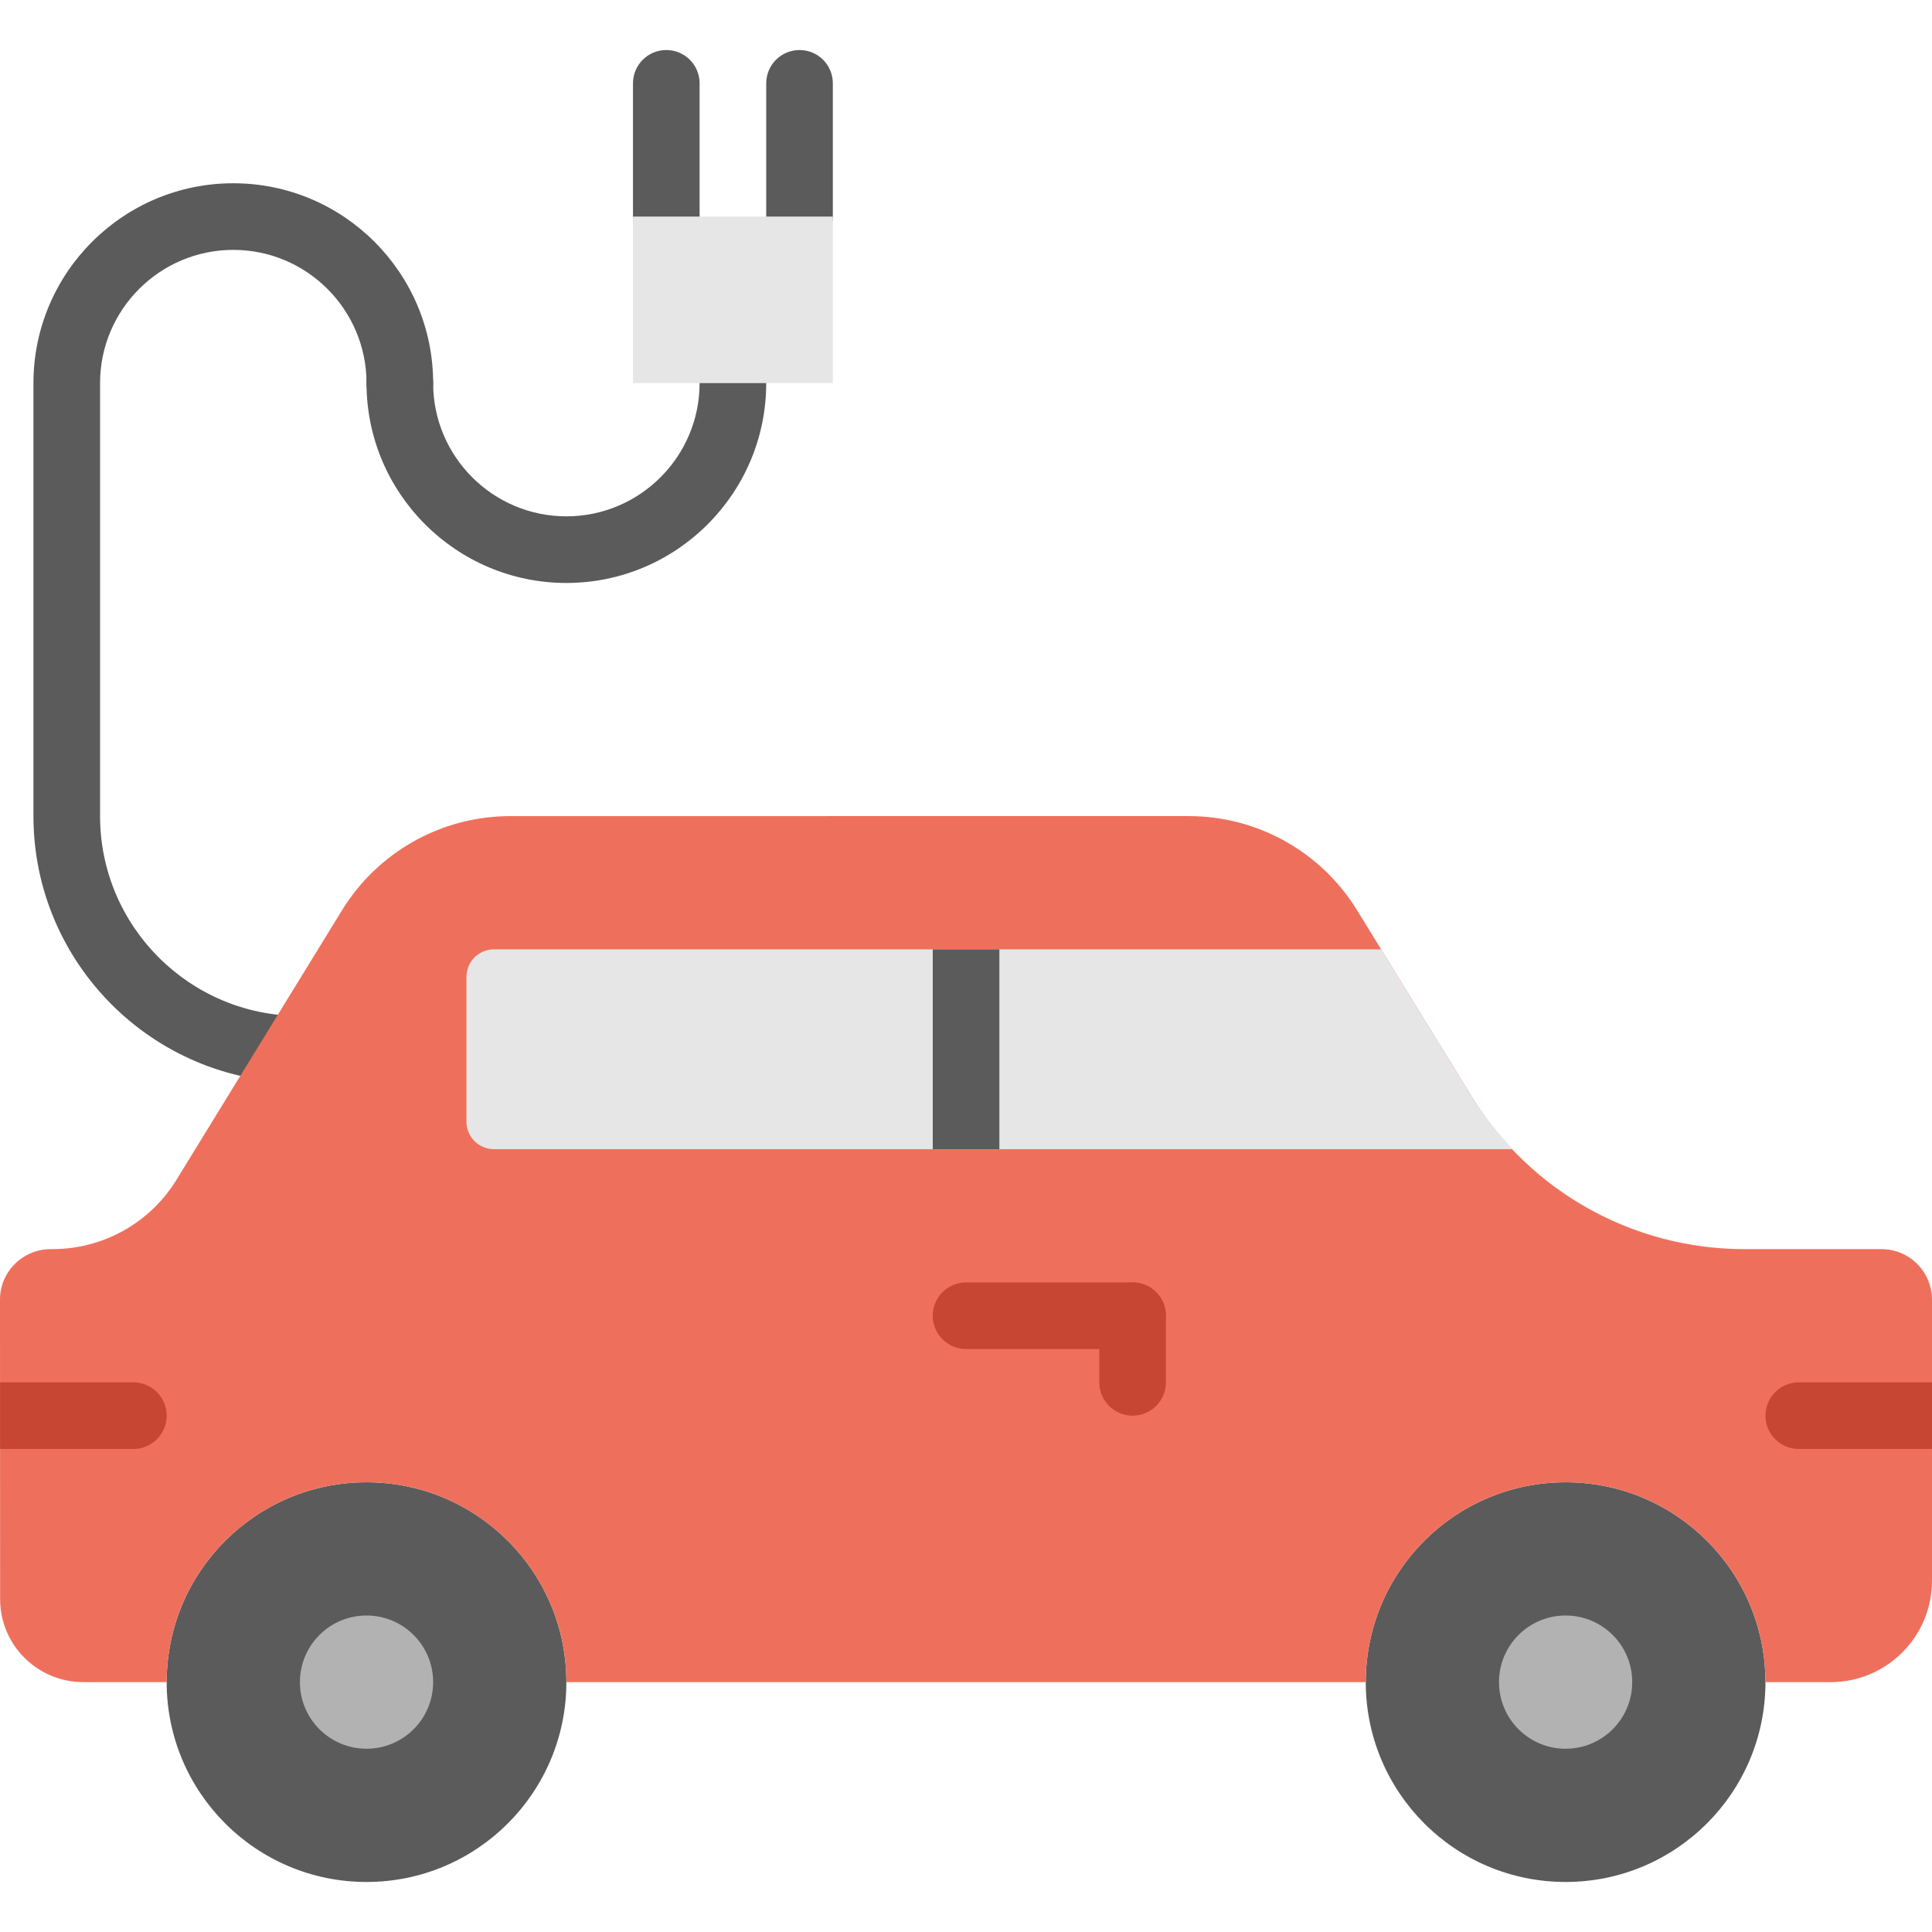 <?xml version="1.0" encoding="iso-8859-1"?>
<!-- Uploaded to: SVG Repo, www.svgrepo.com, Generator: SVG Repo Mixer Tools -->
<svg height="800px" width="800px" version="1.1" id="Layer_1" xmlns="http://www.w3.org/2000/svg" xmlns:xlink="http://www.w3.org/1999/xlink" 
	 viewBox="0 0 512.036 512.036" xml:space="preserve">
<g transform="translate(-1)">
	<g>
		<path style="fill:#5B5B5B;" d="M212.898,66.225c-4.882,0-8.828-3.946-8.828-8.828v-35.31c0-4.882,3.946-8.828,8.828-8.828
			s8.828,3.946,8.828,8.828v35.31C221.726,62.279,217.78,66.225,212.898,66.225"/>
		<path style="fill:#5B5B5B;" d="M177.588,66.225c-4.882,0-8.828-3.946-8.828-8.828v-35.31c0-4.882,3.946-8.828,8.828-8.828
			s8.828,3.946,8.828,8.828v35.31C186.416,62.279,182.47,66.225,177.588,66.225"/>
		<path style="fill:#5B5B5B;" d="M80.485,286.915c-38.938,0-70.621-31.682-70.621-70.621V101.535
			c0-29.21,23.755-52.966,52.966-52.966s52.966,23.755,52.966,52.966c0,4.882-3.946,8.828-8.828,8.828
			c-4.882,0-8.828-3.946-8.828-8.828c0-19.474-15.837-35.31-35.31-35.31s-35.31,15.837-35.31,35.31v114.759
			c0,29.21,23.755,52.966,52.966,52.966c4.882,0,8.828,3.946,8.828,8.828C89.312,282.969,85.366,286.915,80.485,286.915"/>
		<path style="fill:#5B5B5B;" d="M151.105,154.501c-29.21,0-52.966-23.755-52.966-52.966c0-4.882,3.946-8.828,8.828-8.828
			c4.882,0,8.828,3.946,8.828,8.828c0,19.474,15.837,35.31,35.31,35.31s35.31-15.837,35.31-35.31c0-4.882,3.946-8.828,8.828-8.828
			c4.882,0,8.828,3.946,8.828,8.828C204.071,130.746,180.316,154.501,151.105,154.501"/>
	</g>
	<path style="fill:#E6E6E6;" d="M168.76,101.535h52.966V57.397H168.76V101.535z"/>
	<path style="fill:#5B5B5B;" d="M151.105,445.811c0,29.255-23.711,52.966-52.966,52.966s-52.966-23.711-52.966-52.966
		s23.711-52.966,52.966-52.966S151.105,416.557,151.105,445.811"/>
	<path style="fill:#B2B2B2;" d="M115.795,445.811c0,9.754-7.901,17.655-17.655,17.655s-17.655-7.901-17.655-17.655
		s7.901-17.655,17.655-17.655S115.795,436.057,115.795,445.811"/>
	<path style="fill:#5B5B5B;" d="M468.898,445.811c0,29.255-23.711,52.966-52.966,52.966c-29.255,0-52.966-23.711-52.966-52.966
		s23.711-52.966,52.966-52.966C445.187,392.846,468.898,416.557,468.898,445.811"/>
	<path style="fill:#B2B2B2;" d="M433.588,445.811c0,9.754-7.901,17.655-17.655,17.655c-9.754,0-17.655-7.901-17.655-17.655
		s7.901-17.655,17.655-17.655C425.687,428.156,433.588,436.057,433.588,445.811"/>
	<path style="fill:#EE705C;" d="M391.126,290.743l-30.482-49.532c-9.525-15.484-26.403-24.92-44.588-24.92H136.247
		c-18.194,0-35.081,9.454-44.606,24.956l-43.9,71.477c-7,11.388-19.421,18.326-32.786,18.326h-0.424
		c-7.539,0-13.55,6.012-13.533,13.444c0.018,19.5,0.026,55.861,0.035,79.307c0,12.191,9.878,22.007,22.06,22.007h22.078
		c0-29.246,23.711-52.966,52.966-52.966s52.966,23.72,52.966,52.966h211.862c0-29.246,23.711-52.966,52.966-52.966
		s52.966,23.72,52.966,52.966h17.284c14.83,0,26.853-12.023,26.853-26.854v-74.496c0-7.406-6.003-13.409-13.409-13.409h-36.361
		C433.852,331.05,406.539,315.796,391.126,290.743"/>
	<path style="fill:#E6E6E6;" d="M391.126,290.743l-24.082-39.142H131.931c-4.034,0-7.309,3.275-7.309,7.309v38.347
		c0,4.043,3.275,7.309,7.309,7.309h270.036C397.959,300.348,394.243,295.81,391.126,290.743"/>
	<path style="fill:#5B5B5B;" d="M248.209,304.57h17.655v-52.965h-17.655V304.57z"/>
	<g>
		<path style="fill:#C64533;" d="M301.174,357.535h-44.138c-4.873,0-8.828-3.946-8.828-8.828c0-4.882,3.955-8.828,8.828-8.828
			h44.138c4.873,0,8.828,3.946,8.828,8.828C310.002,353.589,306.047,357.535,301.174,357.535"/>
		<path style="fill:#C64533;" d="M301.174,375.191c-4.873,0-8.828-3.946-8.828-8.828v-17.655c0-4.882,3.955-8.828,8.828-8.828
			s8.828,3.946,8.828,8.828v17.655C310.002,371.245,306.047,375.191,301.174,375.191"/>
		<path style="fill:#C64533;" d="M513.036,366.363h-35.31c-4.882,0-8.828,3.946-8.828,8.828c0,4.882,3.946,8.828,8.828,8.828h35.31
			V366.363z"/>
		<path style="fill:#C64533;" d="M36.347,366.363H1.019c0,5.667,0,11.582,0.009,17.655h35.319c4.873,0,8.828-3.946,8.828-8.828
			C45.174,370.309,41.219,366.363,36.347,366.363"/>
	</g>
</g>
</svg>